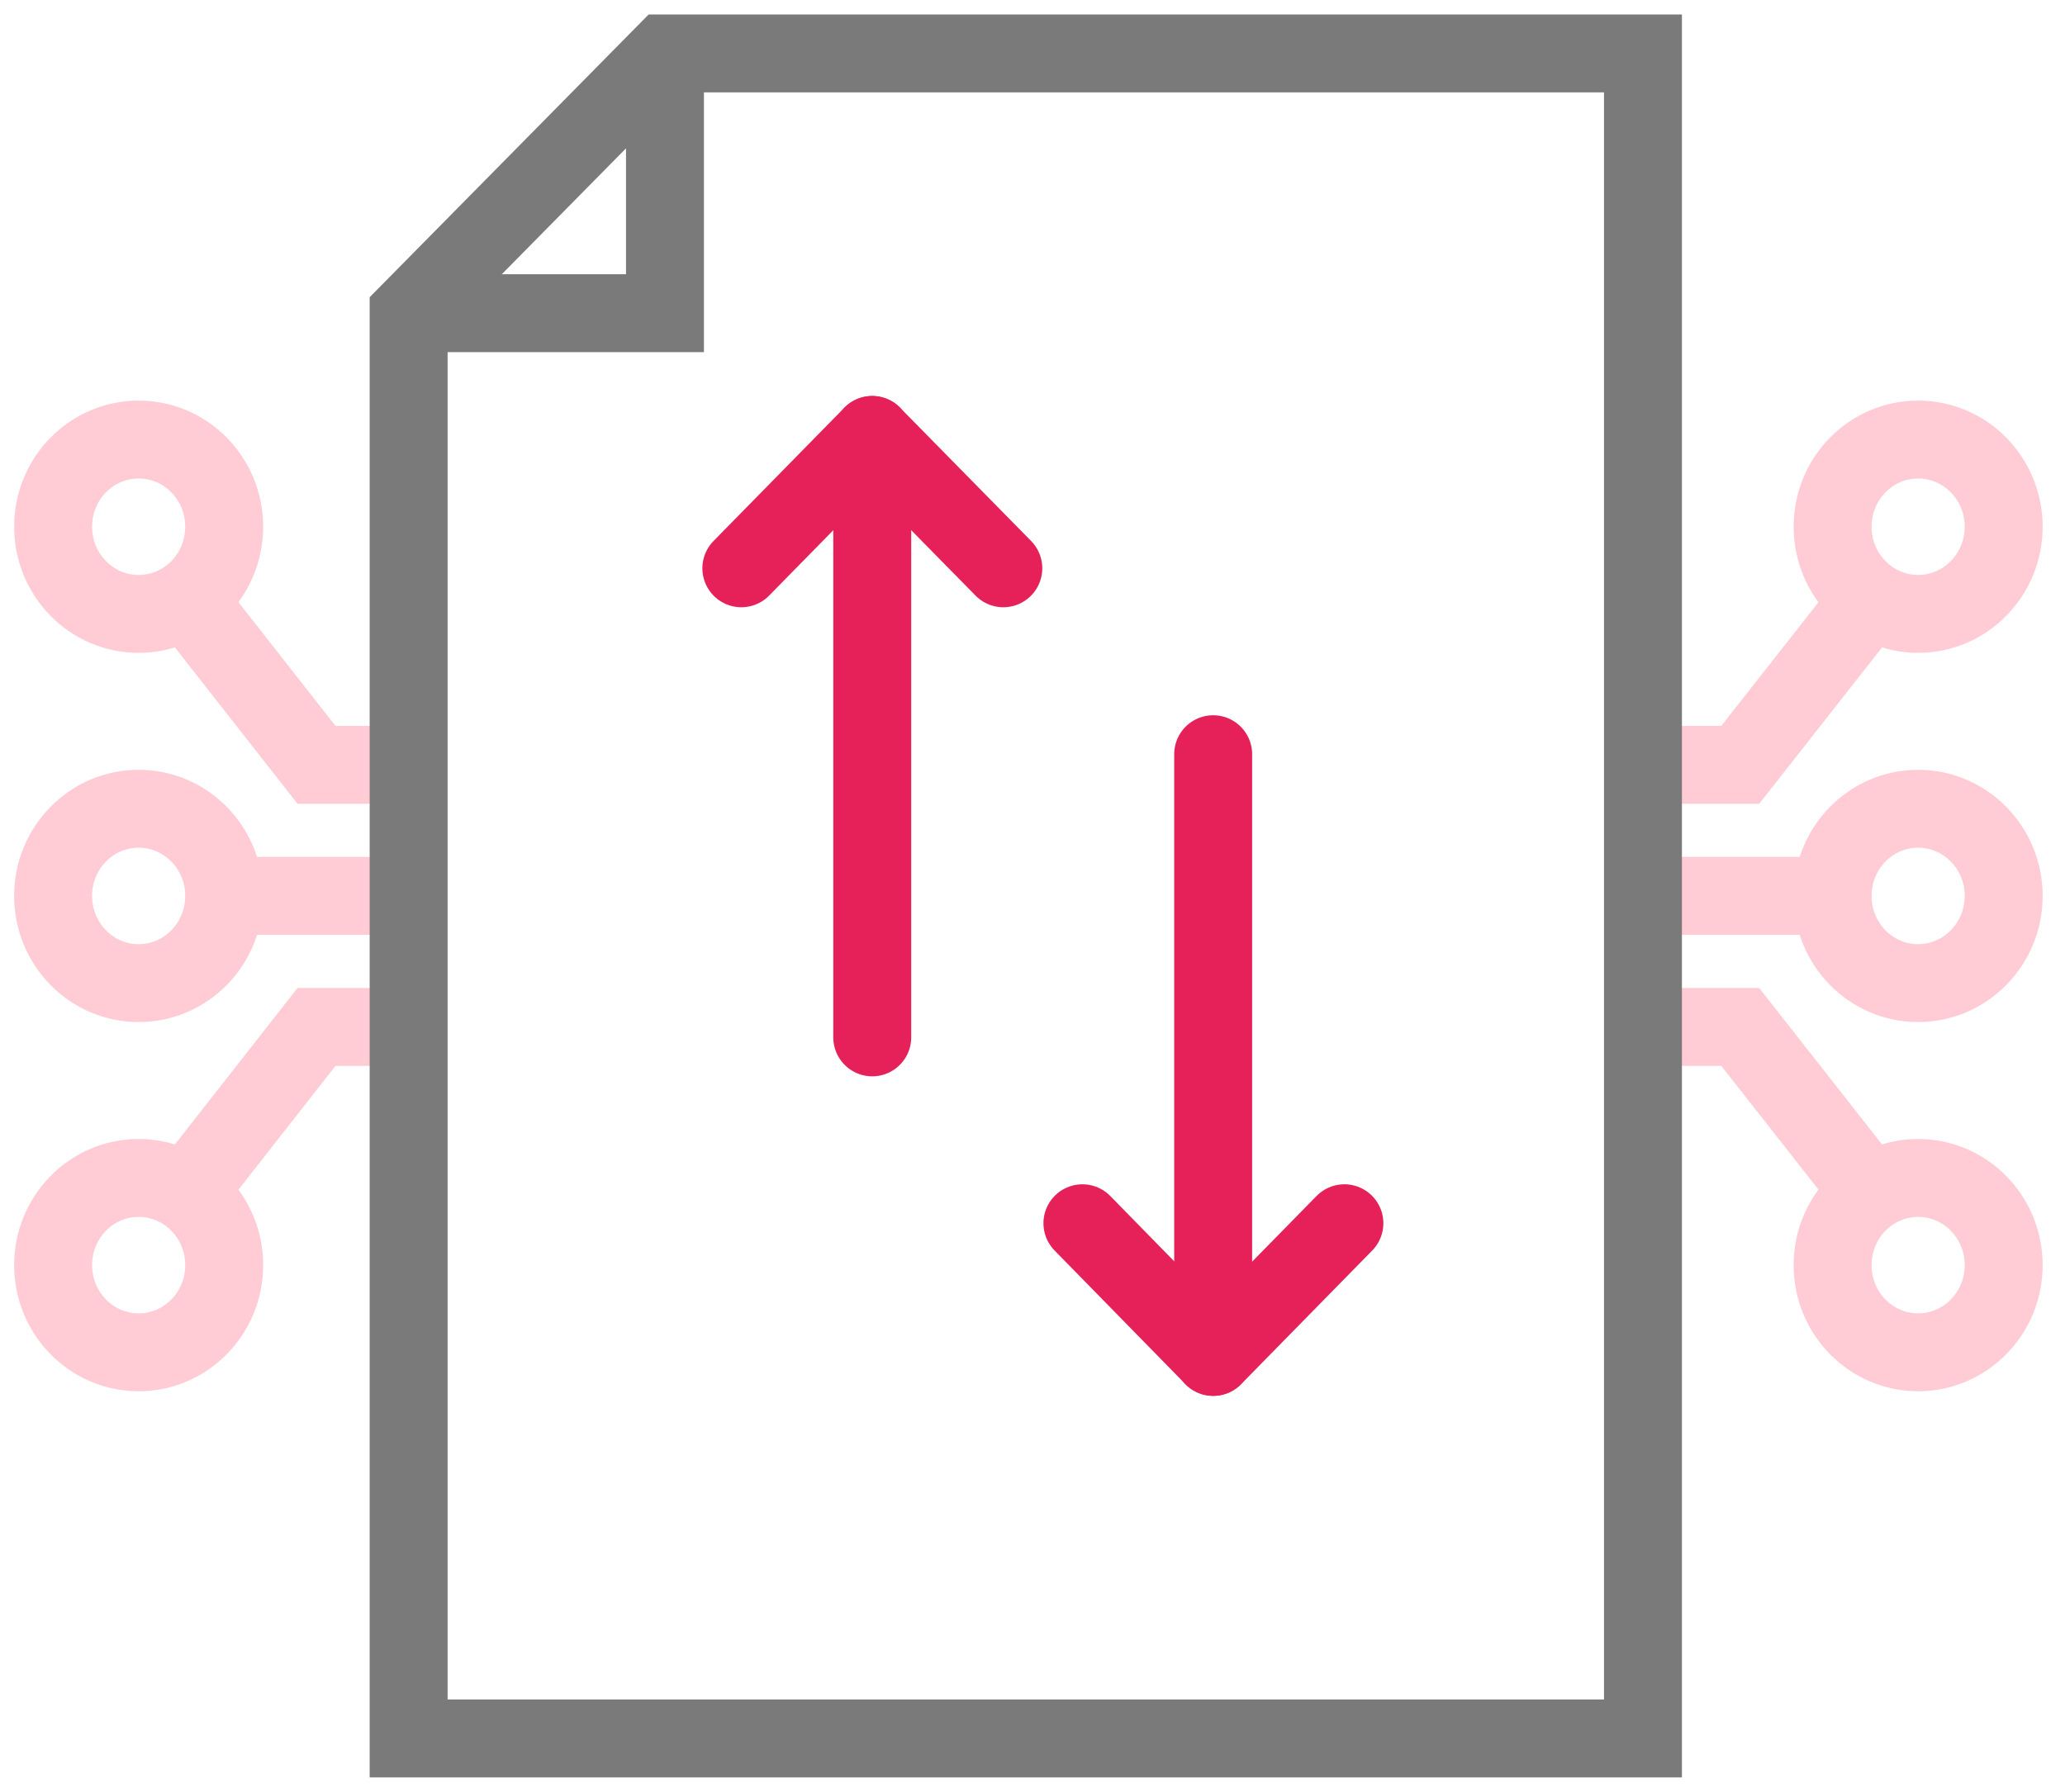 <svg width="53" height="46" viewBox="0 0 53 46" fill="none" xmlns="http://www.w3.org/2000/svg">
<path d="M3.559 15.76C4.771 15.76 5.754 14.758 5.754 13.522C5.754 12.286 4.771 11.284 3.559 11.284C2.346 11.284 1.363 12.286 1.363 13.522C1.363 14.758 2.346 15.76 3.559 15.76Z" stroke="#FFCCD5" stroke-width="2" stroke-miterlimit="10"/>
<path d="M10.282 19.635H8.123L4.801 15.397" stroke="#FFCCD5" stroke-width="2" stroke-miterlimit="10"/>
<path d="M3.559 25.238C4.771 25.238 5.754 24.236 5.754 23C5.754 21.764 4.771 20.762 3.559 20.762C2.346 20.762 1.363 21.764 1.363 23C1.363 24.236 2.346 25.238 3.559 25.238Z" stroke="#FFCCD5" stroke-width="2" stroke-miterlimit="10"/>
<path d="M10.283 22.999H5.762" stroke="#FFCCD5" stroke-width="2" stroke-miterlimit="10"/>
<path d="M3.559 34.716C4.771 34.716 5.754 33.714 5.754 32.478C5.754 31.242 4.771 30.24 3.559 30.24C2.346 30.24 1.363 31.242 1.363 32.478C1.363 33.714 2.346 34.716 3.559 34.716Z" stroke="#FFCCD5" stroke-width="2" stroke-miterlimit="10"/>
<path d="M10.282 26.364H8.123L4.801 30.603" stroke="#FFCCD5" stroke-width="2" stroke-miterlimit="10"/>
<path d="M49.23 15.76C50.443 15.76 51.426 14.758 51.426 13.522C51.426 12.286 50.443 11.284 49.23 11.284C48.018 11.284 47.035 12.286 47.035 13.522C47.035 14.758 48.018 15.76 49.23 15.76Z" stroke="#FFCCD5" stroke-width="2" stroke-miterlimit="10"/>
<path d="M42.012 19.635H44.665L47.994 15.397" stroke="#FFCCD5" stroke-width="2" stroke-miterlimit="10"/>
<path d="M49.23 34.716C50.443 34.716 51.426 33.714 51.426 32.478C51.426 31.242 50.443 30.24 49.23 30.24C48.018 30.24 47.035 31.242 47.035 32.478C47.035 33.714 48.018 34.716 49.23 34.716Z" stroke="#FFCCD5" stroke-width="2" stroke-miterlimit="10"/>
<path d="M42.012 26.364H44.665L47.994 30.603" stroke="#FFCCD5" stroke-width="2" stroke-miterlimit="10"/>
<path d="M49.23 25.238C50.443 25.238 51.426 24.236 51.426 23C51.426 21.764 50.443 20.762 49.23 20.762C48.018 20.762 47.035 21.764 47.035 23C47.035 24.236 48.018 25.238 49.23 25.238Z" stroke="#FFCCD5" stroke-width="2" stroke-miterlimit="10"/>
<path d="M42.012 22.999H47.035" stroke="#FFCCD5" stroke-width="2" stroke-miterlimit="10"/>
<path d="M17.067 1.371H42.168V44.63H10.488V8.04L17.067 1.371Z" stroke="#7A7A7A" stroke-width="2" stroke-miterlimit="10"/>
<path d="M10.488 8.04H17.067V1.371" stroke="#7A7A7A" stroke-width="2" stroke-miterlimit="10"/>
<path d="M22.387 11.166V26.631" stroke="#E62058" stroke-width="2" stroke-linecap="round" stroke-linejoin="round"/>
<path d="M19.027 14.589L22.386 11.166L25.751 14.589" stroke="#E62058" stroke-width="2" stroke-linecap="round" stroke-linejoin="round"/>
<path d="M31.137 34.834V19.362" stroke="#E62058" stroke-width="2" stroke-linecap="round" stroke-linejoin="round"/>
<path d="M34.505 31.403L31.14 34.834L27.781 31.403" stroke="#E62058" stroke-width="2" stroke-linecap="round" stroke-linejoin="round"/>
</svg>
